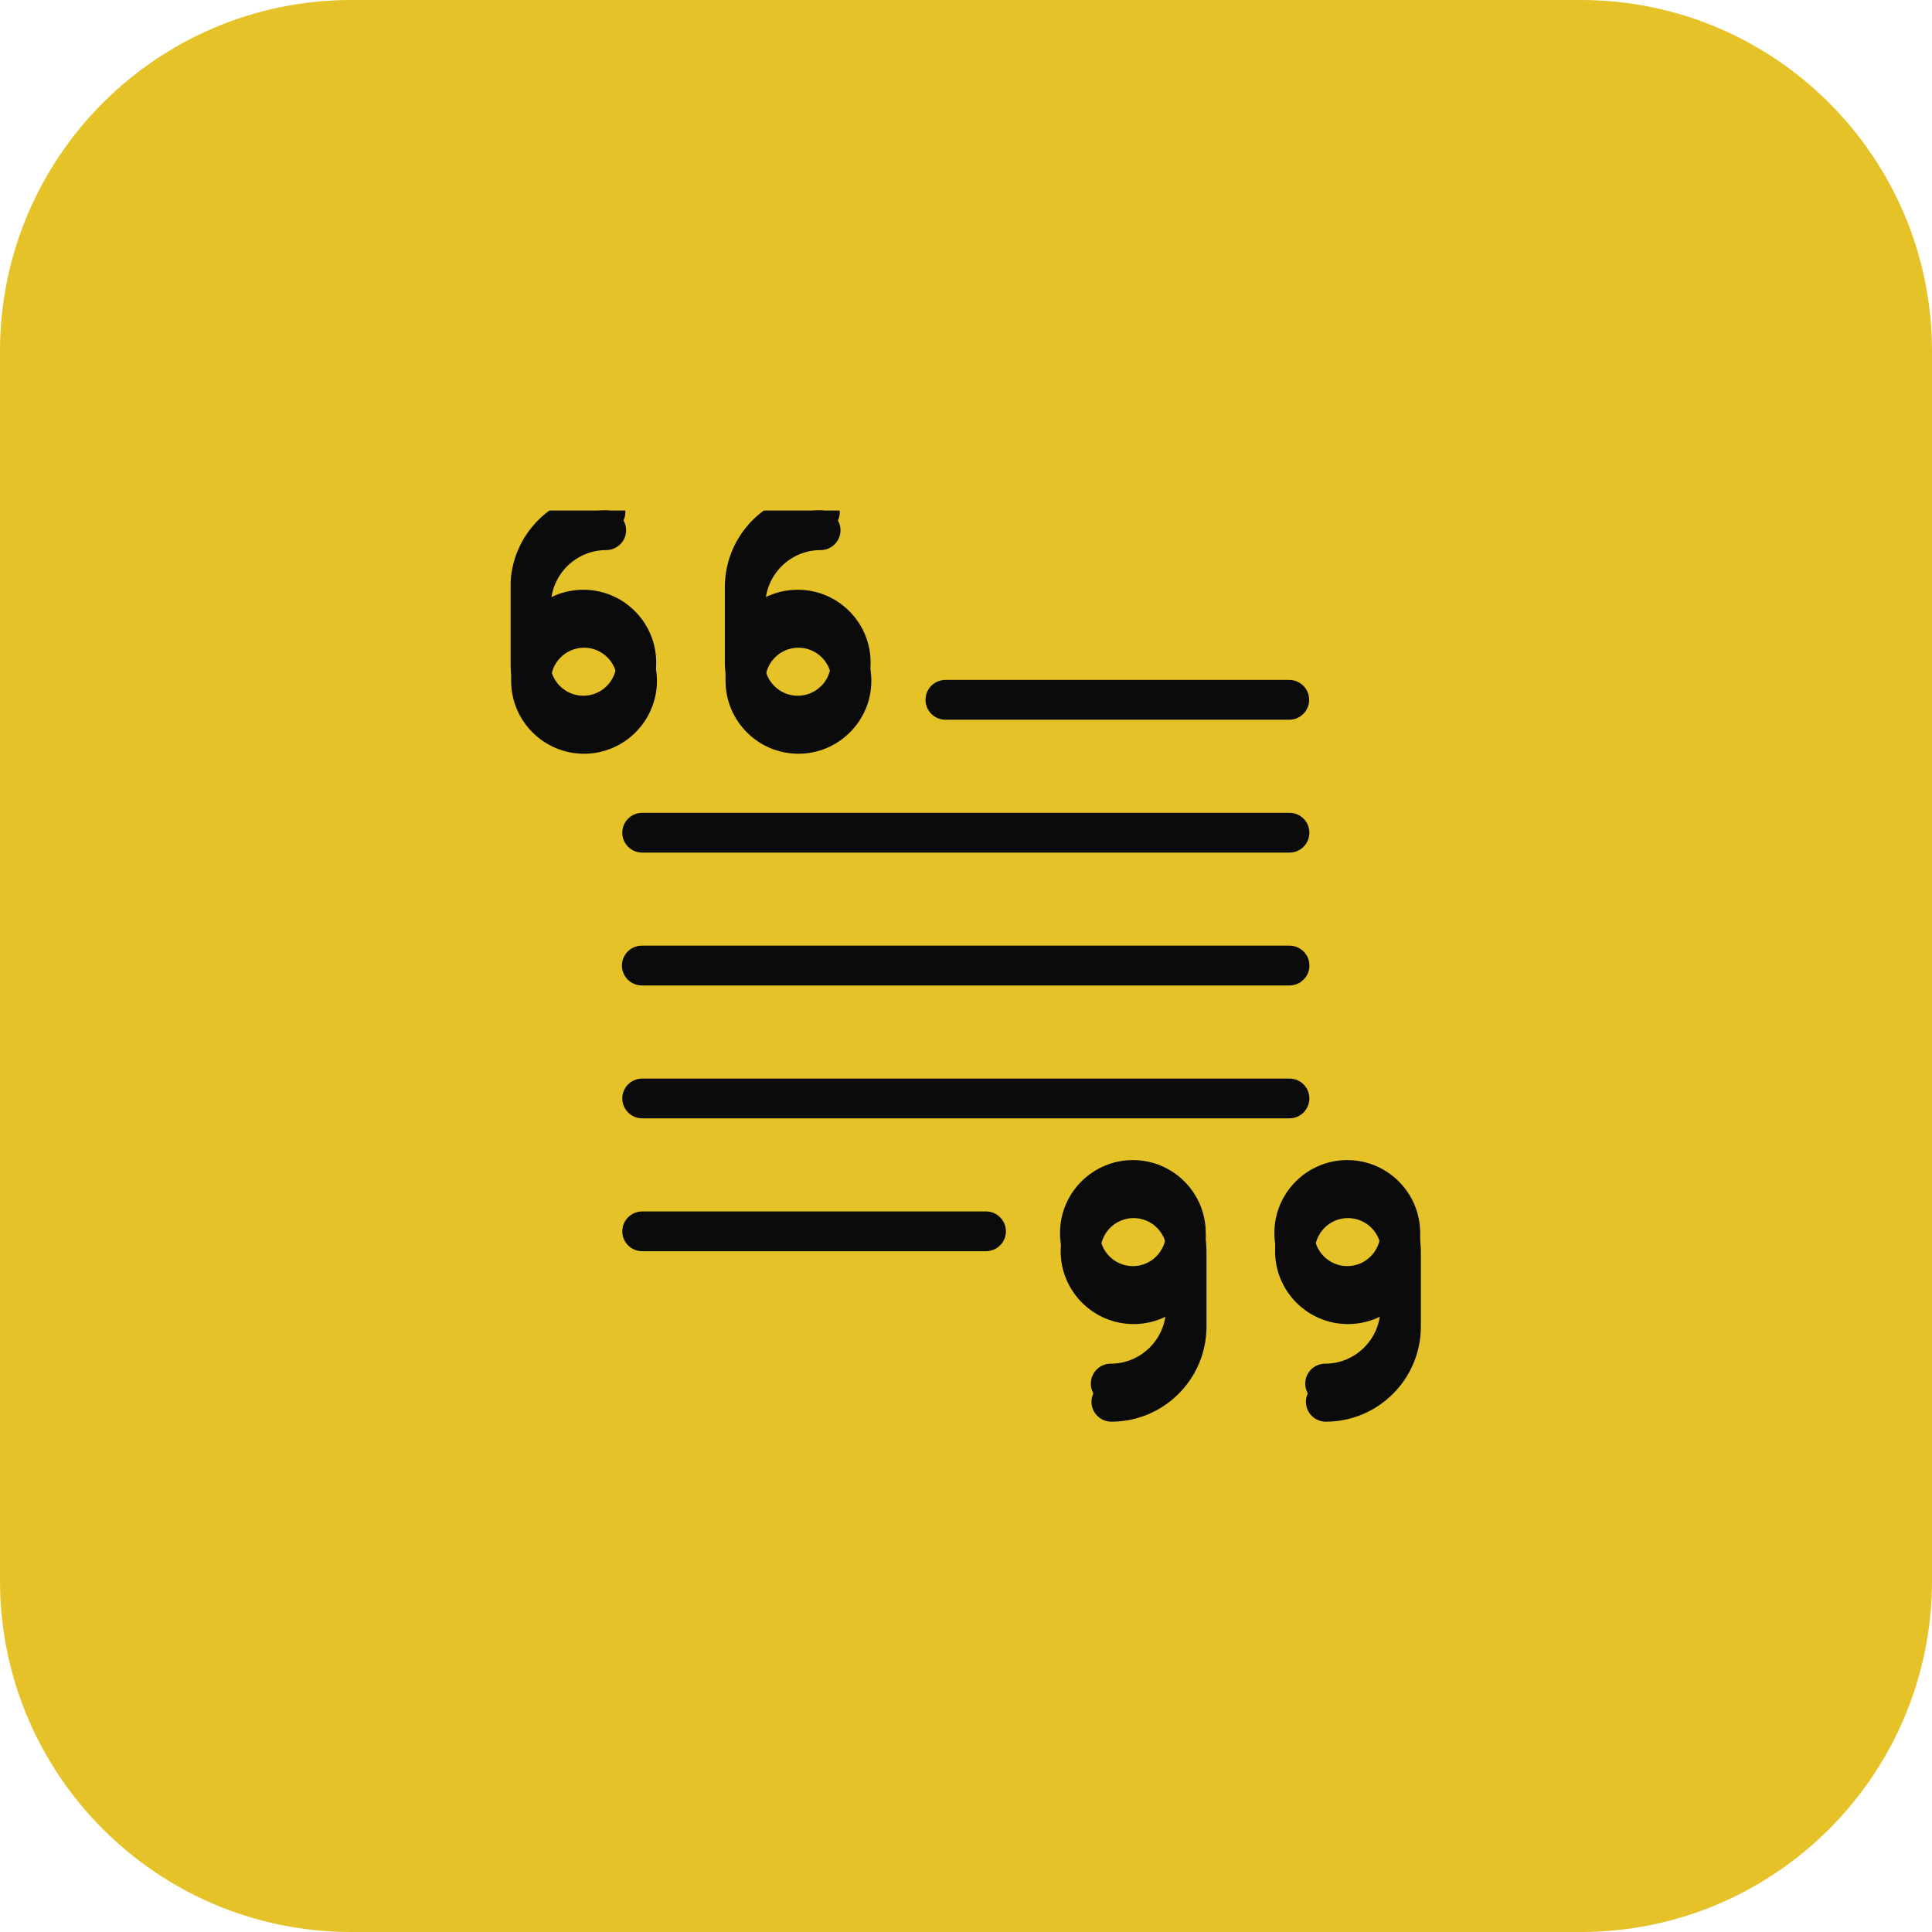 <svg width="44" height="44" viewBox="0 0 44 44" fill="none" xmlns="http://www.w3.org/2000/svg">
<path d="M0 8C0 3.582 3.582 0 8 0H36C40.418 0 44 3.582 44 8V36C44 40.418 40.418 44 36 44H8C3.582 44 0 40.418 0 36V8Z" fill="#E5C228"/>
<g clip-path="url(#clip0_6692_4336)">
<g filter="url(#filter0_f_6692_4336)">
<path d="M13.285 13.431C13.014 13.431 12.757 13.496 12.53 13.613V13.373C12.53 12.679 13.096 12.114 13.79 12.114C14.041 12.114 14.243 11.911 14.243 11.661C14.243 11.411 14.041 11.208 13.79 11.208C12.596 11.208 11.625 12.179 11.625 13.373V15.091C11.625 15.098 11.625 15.106 11.625 15.114C11.638 16.019 12.378 16.751 13.285 16.751C14.201 16.751 14.945 16.006 14.945 15.091C14.945 14.175 14.201 13.431 13.285 13.431ZM13.285 15.845C12.869 15.845 12.53 15.507 12.53 15.091C12.53 14.674 12.869 14.336 13.285 14.336C13.701 14.336 14.04 14.674 14.04 15.091C14.04 15.507 13.701 15.845 13.285 15.845Z" fill="#0B0B0B"/>
</g>
<g filter="url(#filter1_f_6692_4336)">
<path d="M18.168 13.431C17.896 13.431 17.64 13.496 17.413 13.612V13.373C17.413 12.679 17.978 12.114 18.673 12.114C18.923 12.114 19.126 11.911 19.126 11.661C19.126 11.411 18.923 11.208 18.673 11.208C17.479 11.208 16.508 12.179 16.508 13.373V15.091C16.508 15.098 16.508 15.106 16.508 15.114C16.521 16.019 17.26 16.751 18.168 16.751C19.083 16.751 19.828 16.006 19.828 15.091C19.828 14.175 19.083 13.431 18.168 13.431ZM18.168 15.845C17.752 15.845 17.413 15.507 17.413 15.091C17.413 14.674 17.752 14.336 18.168 14.336C18.584 14.336 18.923 14.674 18.923 15.091C18.923 15.507 18.584 15.845 18.168 15.845Z" fill="#0B0B0B"/>
</g>
<g filter="url(#filter2_f_6692_4336)">
<path d="M32.343 28.057C32.331 27.152 31.591 26.42 30.683 26.42C29.768 26.42 29.023 27.165 29.023 28.08C29.023 28.996 29.768 29.74 30.683 29.74C30.955 29.74 31.211 29.675 31.438 29.559V29.797C31.438 30.492 30.873 31.057 30.178 31.057C29.928 31.057 29.726 31.26 29.726 31.51C29.726 31.76 29.928 31.963 30.178 31.963C31.372 31.963 32.344 30.991 32.344 29.797V28.08C32.344 28.072 32.344 28.065 32.343 28.057ZM30.683 28.835C30.267 28.835 29.929 28.496 29.929 28.08C29.929 27.664 30.267 27.325 30.683 27.325C31.099 27.325 31.438 27.664 31.438 28.08C31.438 28.496 31.099 28.835 30.683 28.835Z" fill="#0B0B0B"/>
</g>
<g filter="url(#filter3_f_6692_4336)">
<path d="M27.46 28.057C27.448 27.152 26.709 26.42 25.801 26.42C24.886 26.42 24.141 27.165 24.141 28.08C24.141 28.996 24.886 29.74 25.801 29.74C26.072 29.74 26.329 29.675 26.555 29.559V29.797C26.555 30.492 25.99 31.057 25.296 31.057C25.045 31.057 24.843 31.26 24.843 31.51C24.843 31.76 25.045 31.963 25.296 31.963C26.49 31.963 27.461 30.991 27.461 29.797V28.08C27.461 28.072 27.461 28.065 27.46 28.057ZM25.801 28.835C25.385 28.835 25.046 28.496 25.046 28.08C25.046 27.664 25.385 27.325 25.801 27.325C26.217 27.325 26.555 27.664 26.555 28.08C26.555 28.496 26.217 28.835 25.801 28.835Z" fill="#0B0B0B"/>
</g>
<path d="M29.368 22.443H14.617C14.367 22.443 14.164 22.24 14.164 21.99C14.164 21.74 14.367 21.537 14.617 21.537H29.368C29.618 21.537 29.821 21.74 29.821 21.99C29.821 22.24 29.618 22.443 29.368 22.443Z" fill="#0B0B0B"/>
<path d="M29.368 25.469H14.625C14.375 25.469 14.172 25.266 14.172 25.016C14.172 24.766 14.375 24.564 14.625 24.564H29.368C29.618 24.564 29.82 24.766 29.82 25.016C29.82 25.266 29.618 25.469 29.368 25.469Z" fill="#0B0B0B"/>
<path d="M29.368 19.417H14.625C14.375 19.417 14.172 19.215 14.172 18.965C14.172 18.714 14.375 18.512 14.625 18.512H29.368C29.618 18.512 29.82 18.714 29.82 18.965C29.82 19.215 29.618 19.417 29.368 19.417Z" fill="#0B0B0B"/>
<path d="M29.362 16.391H21.531C21.281 16.391 21.078 16.188 21.078 15.938C21.078 15.688 21.281 15.485 21.531 15.485H29.362C29.612 15.485 29.815 15.688 29.815 15.938C29.815 16.188 29.612 16.391 29.362 16.391Z" fill="#0B0B0B"/>
<path d="M22.456 28.495H14.625C14.375 28.495 14.172 28.293 14.172 28.043C14.172 27.793 14.375 27.59 14.625 27.59H22.456C22.706 27.59 22.909 27.793 22.909 28.043C22.909 28.293 22.706 28.495 22.456 28.495Z" fill="#0B0B0B"/>
<path d="M13.301 13.846C13.029 13.846 12.773 13.911 12.546 14.027V13.788C12.546 13.094 13.111 12.528 13.806 12.528C14.056 12.528 14.259 12.326 14.259 12.076C14.259 11.825 14.056 11.623 13.806 11.623C12.612 11.623 11.641 12.594 11.641 13.788V15.506C11.641 15.513 11.641 15.521 11.641 15.529C11.653 16.434 12.393 17.166 13.301 17.166C14.216 17.166 14.961 16.421 14.961 15.506C14.961 14.59 14.216 13.846 13.301 13.846ZM13.301 16.26C12.885 16.26 12.546 15.922 12.546 15.506C12.546 15.089 12.885 14.751 13.301 14.751C13.717 14.751 14.055 15.089 14.055 15.506C14.055 15.922 13.717 16.26 13.301 16.26Z" fill="#0B0B0B"/>
<path d="M18.183 13.846C17.912 13.846 17.656 13.911 17.429 14.027V13.788C17.429 13.094 17.994 12.528 18.689 12.528C18.939 12.528 19.142 12.326 19.142 12.076C19.142 11.825 18.939 11.623 18.689 11.623C17.495 11.623 16.523 12.594 16.523 13.788V15.506C16.523 15.513 16.523 15.521 16.524 15.529C16.536 16.434 17.276 17.166 18.183 17.166C19.099 17.166 19.844 16.421 19.844 15.506C19.844 14.59 19.099 13.846 18.183 13.846ZM18.183 16.26C17.767 16.26 17.429 15.922 17.429 15.506C17.429 15.089 17.767 14.751 18.183 14.751C18.599 14.751 18.938 15.089 18.938 15.506C18.938 15.922 18.599 16.26 18.183 16.26Z" fill="#0B0B0B"/>
<path d="M32.359 28.472C32.347 27.567 31.607 26.835 30.699 26.835C29.784 26.835 29.039 27.58 29.039 28.495C29.039 29.411 29.784 30.155 30.699 30.155C30.971 30.155 31.227 30.09 31.454 29.974V30.212C31.454 30.907 30.889 31.472 30.194 31.472C29.944 31.472 29.741 31.675 29.741 31.925C29.741 32.175 29.944 32.378 30.194 32.378C31.388 32.378 32.359 31.407 32.359 30.212V28.495C32.359 28.488 32.359 28.48 32.359 28.472ZM30.699 29.25C30.283 29.25 29.945 28.911 29.945 28.495C29.945 28.079 30.283 27.741 30.699 27.741C31.115 27.741 31.454 28.079 31.454 28.495C31.454 28.911 31.115 29.25 30.699 29.25Z" fill="#0B0B0B"/>
<path d="M27.476 28.472C27.464 27.567 26.724 26.835 25.817 26.835C24.901 26.835 24.156 27.58 24.156 28.495C24.156 29.411 24.901 30.155 25.817 30.155C26.088 30.155 26.344 30.09 26.571 29.974V30.212C26.571 30.907 26.006 31.472 25.311 31.472C25.061 31.472 24.858 31.675 24.858 31.925C24.858 32.175 25.061 32.378 25.311 32.378C26.505 32.378 27.477 31.407 27.477 30.212V28.495C27.477 28.488 27.477 28.48 27.476 28.472ZM25.817 29.25C25.401 29.25 25.062 28.911 25.062 28.495C25.062 28.079 25.401 27.741 25.817 27.741C26.233 27.741 26.571 28.079 26.571 28.495C26.571 28.911 26.233 29.25 25.817 29.25Z" fill="#0B0B0B"/>
</g>
<defs>
<filter id="filter0_f_6692_4336" x="10.587" y="10.17" width="5.396" height="7.618" filterUnits="userSpaceOnUse" color-interpolation-filters="sRGB">
<feFlood flood-opacity="0" result="BackgroundImageFix"/>
<feBlend mode="normal" in="SourceGraphic" in2="BackgroundImageFix" result="shape"/>
<feGaussianBlur stdDeviation="0.519" result="effect1_foregroundBlur_6692_4336"/>
</filter>
<filter id="filter1_f_6692_4336" x="15.47" y="10.17" width="5.396" height="7.618" filterUnits="userSpaceOnUse" color-interpolation-filters="sRGB">
<feFlood flood-opacity="0" result="BackgroundImageFix"/>
<feBlend mode="normal" in="SourceGraphic" in2="BackgroundImageFix" result="shape"/>
<feGaussianBlur stdDeviation="0.519" result="effect1_foregroundBlur_6692_4336"/>
</filter>
<filter id="filter2_f_6692_4336" x="27.986" y="25.382" width="5.396" height="7.618" filterUnits="userSpaceOnUse" color-interpolation-filters="sRGB">
<feFlood flood-opacity="0" result="BackgroundImageFix"/>
<feBlend mode="normal" in="SourceGraphic" in2="BackgroundImageFix" result="shape"/>
<feGaussianBlur stdDeviation="0.519" result="effect1_foregroundBlur_6692_4336"/>
</filter>
<filter id="filter3_f_6692_4336" x="23.103" y="25.382" width="5.396" height="7.618" filterUnits="userSpaceOnUse" color-interpolation-filters="sRGB">
<feFlood flood-opacity="0" result="BackgroundImageFix"/>
<feBlend mode="normal" in="SourceGraphic" in2="BackgroundImageFix" result="shape"/>
<feGaussianBlur stdDeviation="0.519" result="effect1_foregroundBlur_6692_4336"/>
</filter>
<clipPath id="clip0_6692_4336">
<rect width="20.755" height="20.755" fill="white" transform="translate(11.625 11.623)"/>
</clipPath>
</defs>
</svg>
